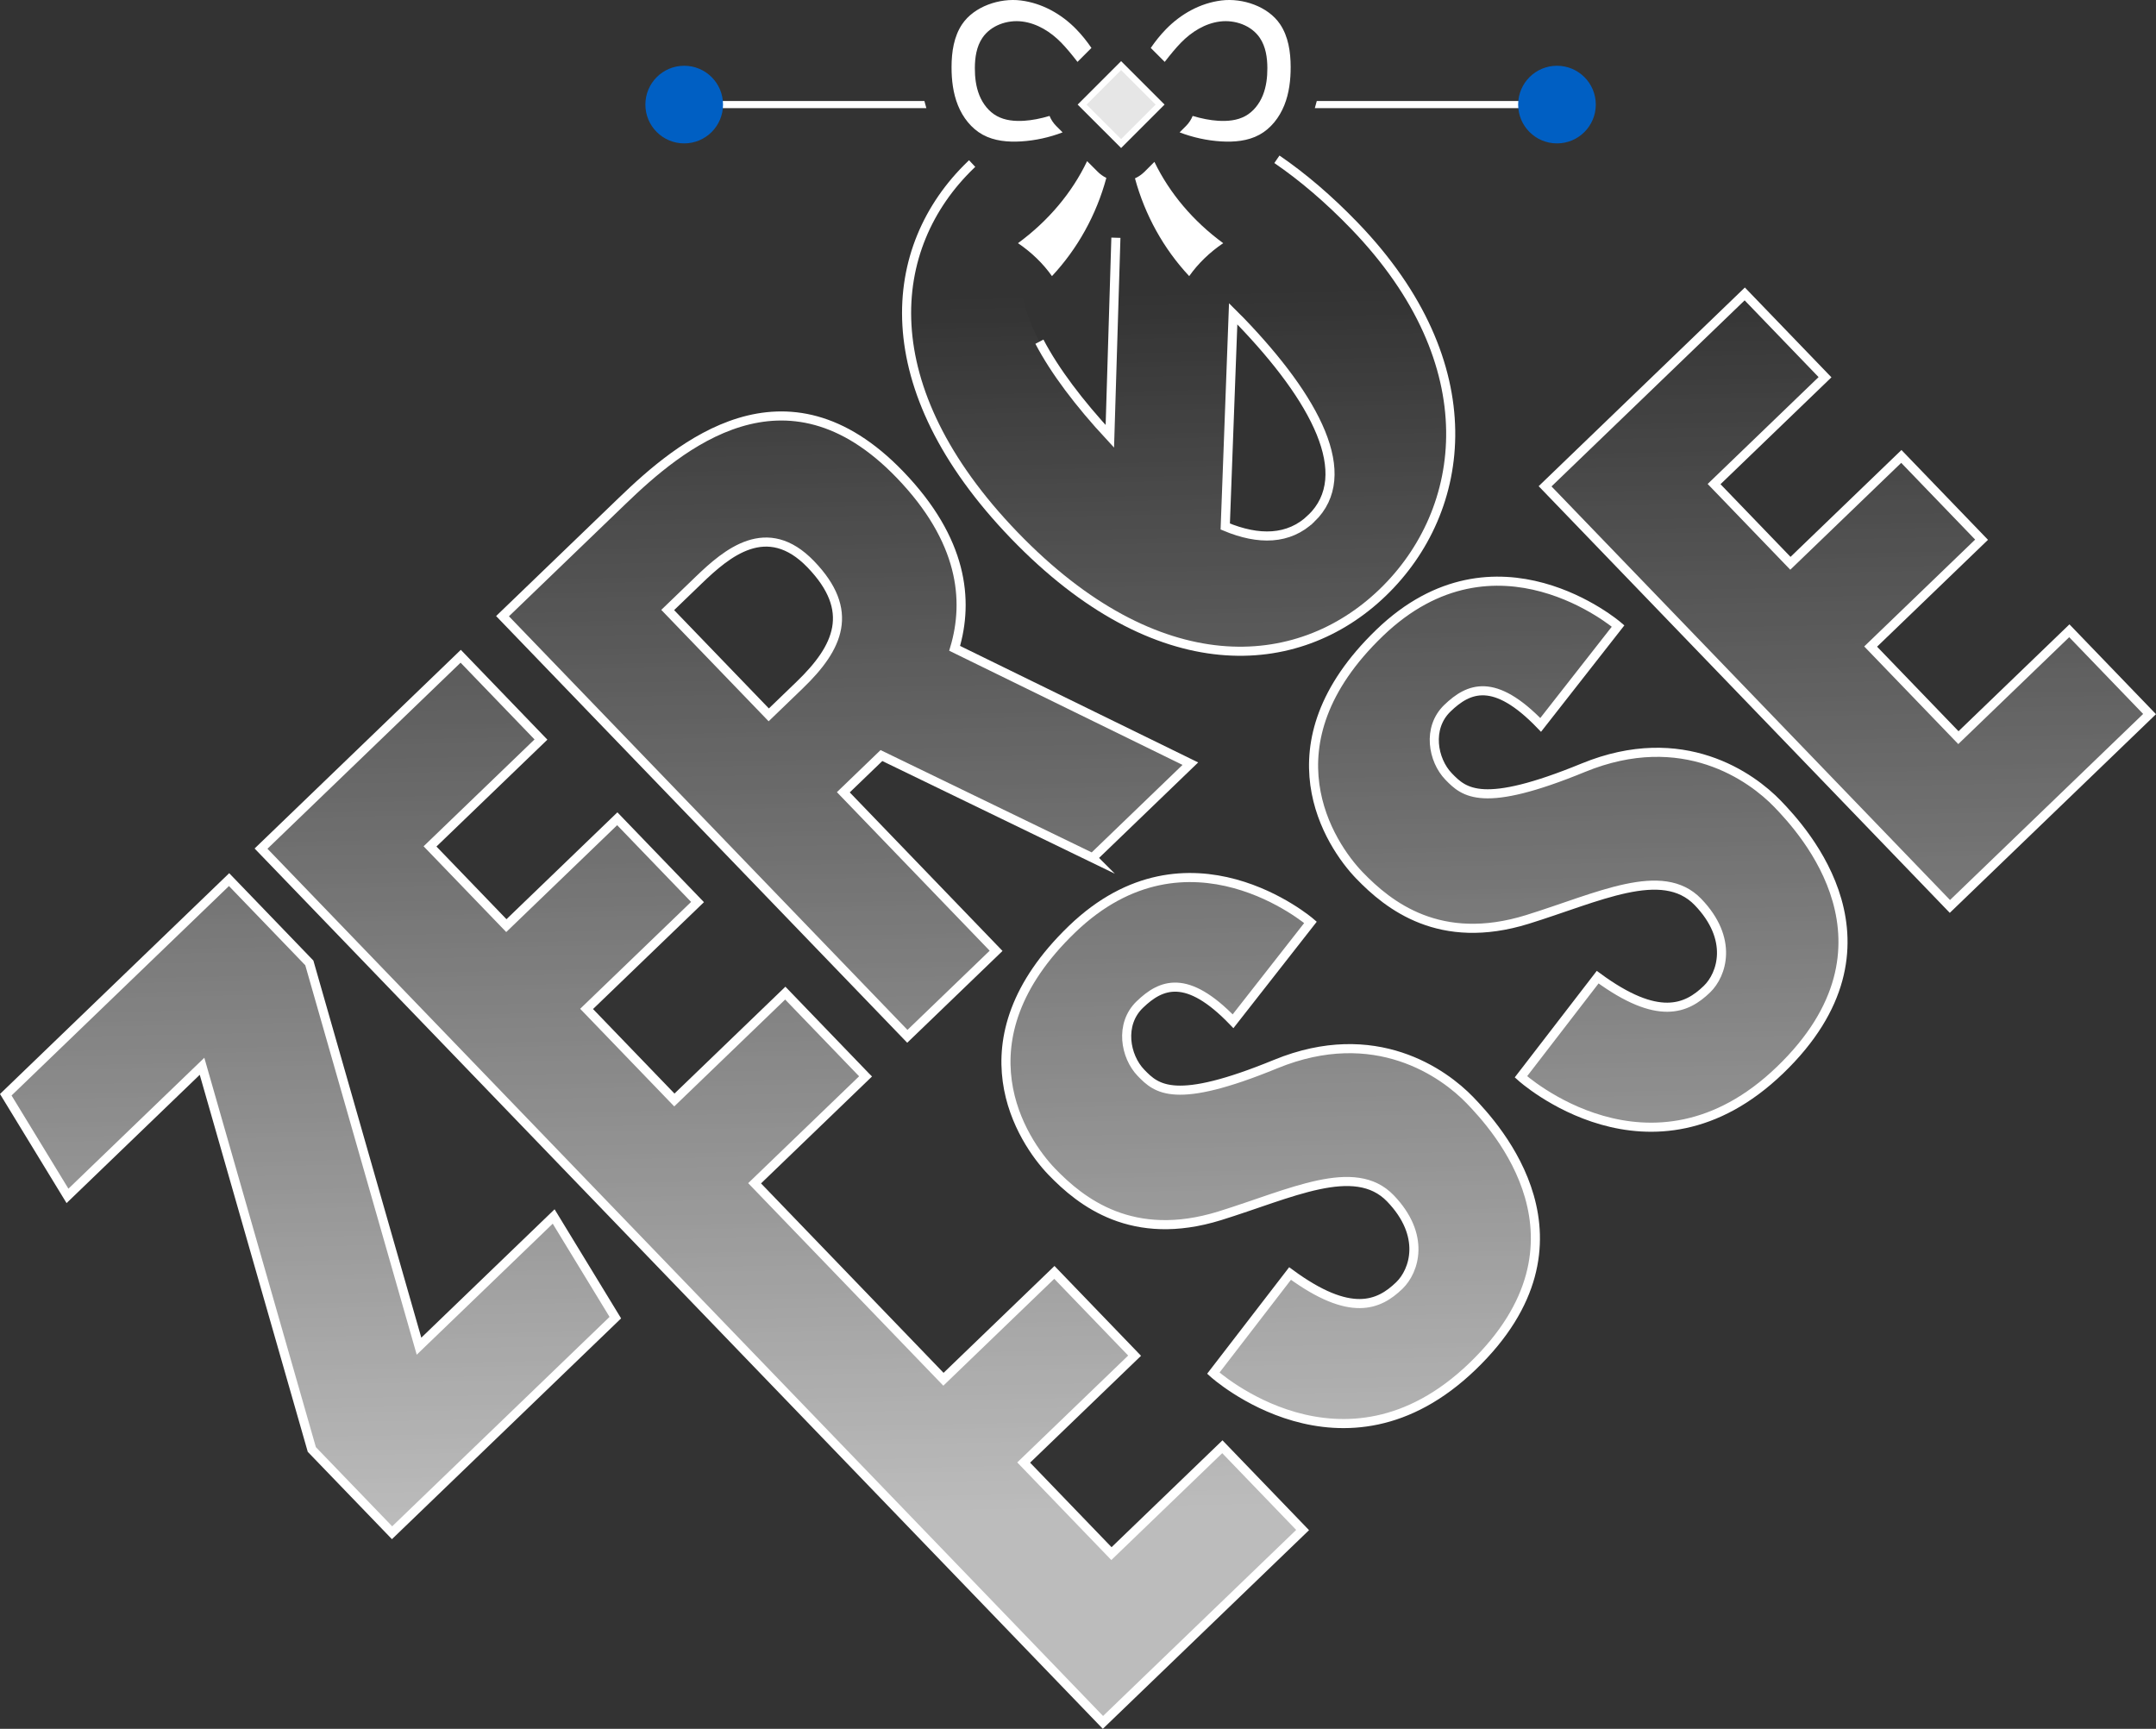 <?xml version="1.0" encoding="UTF-8"?>
<svg id="b" data-name="Livello_2" xmlns="http://www.w3.org/2000/svg" width="711.546" height="570.602" xmlns:xlink="http://www.w3.org/1999/xlink" viewBox="0 0 711.546 570.602">
  <rect x="0" y="0" width="711.546" height="570.602" fill="#333333" stroke="none"/>
  <defs>
    <linearGradient id="d" data-name="Sfumatura senza nome 7" x1="96.592" y1="102.436" x2="104.592" y2="503.325" gradientUnits="userSpaceOnUse">
      <stop offset="0" stop-color="#fff" stop-opacity="0"/>
      <stop offset="1" stop-color="#fff"/>
    </linearGradient>
    <linearGradient id="e" data-name="Sfumatura senza nome 7" x1="252.173" y1="99.332" x2="260.173" y2="500.221" xlink:href="#d"/>
    <linearGradient id="f" data-name="Sfumatura senza nome 7" x1="276.781" y1="98.841" x2="284.781" y2="499.73" xlink:href="#d"/>
    <linearGradient id="g" data-name="Sfumatura senza nome 7" x1="388.46" y1="96.612" x2="396.46" y2="497.501" xlink:href="#d"/>
    <linearGradient id="h" data-name="Sfumatura senza nome 7" x1="413.705" y1="96.108" x2="421.705" y2="496.997" xlink:href="#d"/>
    <linearGradient id="i" data-name="Sfumatura senza nome 7" x1="517.136" y1="94.044" x2="525.136" y2="494.933" xlink:href="#d"/>
    <linearGradient id="j" data-name="Sfumatura senza nome 7" x1="607.563" y1="92.24" x2="615.563" y2="493.129" xlink:href="#d"/>
  </defs>
  <g id="c" data-name="Livello_1">
    <g opacity=".67">
      <g>
        <polygon points="22.274 394.708 66.677 351.927 102.909 478.401 129.39 505.886 203.077 434.89 182.724 401.502 138.289 444.314 102.088 317.809 75.603 290.32 1.907 361.323 22.274 394.708" fill="url(#d)"/>
        <polygon points="178.531 244.088 152.046 216.599 86.148 280.089 364.003 568.481 429.901 504.991 403.416 477.501 366.807 512.773 337.845 482.714 374.455 447.442 347.974 419.957 311.365 455.229 249.042 390.543 285.651 355.271 285.647 355.266 259.166 327.781 222.557 363.054 193.595 332.994 230.205 297.722 203.72 270.233 167.111 305.505 141.921 279.36 178.531 244.088" fill="url(#e)"/>
        <path d="M296.988,156.626c-37.833-39.267-72.748-9.513-91.631,8.681l-39.506,38.062,133.601,138.667,29.289-28.218-50.418-52.33,12.581-12.121,69.678,33.774,32.272-31.093-77.797-38.068c4.744-15.873,2.779-35.717-18.068-57.354ZM263.925,226.096l-10.217,9.844-33.348-34.613,10.217-9.844c9.313-8.973,22.546-20.262,37.015-5.243,14.753,15.312,9.212,27.447-3.667,39.856Z" fill="url(#f)"/>
        <path d="M320.396,54.399c-28.164,27.135-32.815,73.338,14.327,122.267,47.137,48.924,93.476,46,121.603,18.9,28.127-27.1,34.811-75.243-9.257-120.982-50.219-52.124-98.587-47.245-126.673-20.185ZM342.957,77.898c6.701-6.457,15.719-6.559,25.885-2.538l-2.56,68.661c-25.134-27.136-37.506-52.459-23.325-66.122ZM432.765,171.111c-7.397,7.126-17.388,7.265-28.394,2.663l2.61-70.152c.79.797,1.579,1.506,2.371,2.327,24.805,25.745,38.248,50.869,23.413,65.161Z" fill="url(#g)"/>
        <path d="M376.17,331.554c6.995-6.74,15.456-10.387,30.775,5.513l25.557-32.642s-40.297-34.742-78.706,2.263c-38.409,37.006-16.353,69.984-6.691,80.013,9.658,10.024,26.595,23.525,55.462,14.573,23.381-7.251,44.51-17.996,56.295-5.764,11.781,12.228,7.957,23.958,2.944,28.787-6.715,6.47-16.053,10.714-36.046-3.975l-25.328,32.89s42.838,38.896,85.543-2.249c42.705-41.145,7.633-79.035-.849-87.839-8.482-8.804-31.22-25.423-64.134-11.917-33.268,13.652-39.258,8.253-44.441,2.874-5.187-5.384-7.153-16.005-.383-22.527Z" fill="url(#h)"/>
        <path d="M477.69,233.743c6.995-6.74,15.456-10.387,30.775,5.513l25.557-32.642s-40.297-34.742-78.706,2.263c-38.409,37.006-16.353,69.984-6.691,80.013,9.658,10.024,26.595,23.525,55.462,14.573,23.381-7.251,44.51-17.996,56.295-5.764,11.781,12.228,7.957,23.958,2.944,28.787-6.715,6.47-16.053,10.714-36.046-3.975l-25.328,32.89s42.838,38.896,85.543-2.249c42.705-41.145,7.633-79.035-.849-87.839-8.482-8.804-31.22-25.423-64.134-11.917-33.268,13.652-39.258,8.253-44.441,2.874-5.187-5.384-7.153-16.005-.383-22.527Z" fill="url(#i)"/>
        <polygon points="602.309 124.501 575.824 97.012 509.926 160.502 643.527 299.169 709.425 235.679 682.94 208.19 646.331 243.462 617.369 213.402 653.979 178.13 627.498 150.645 590.889 185.917 565.7 159.773 602.309 124.501" fill="url(#j)"/>
      </g>
    </g>
    <g>
      <polygon points="22.274 394.708 66.677 351.927 102.909 478.401 129.39 505.886 203.077 434.89 182.724 401.502 138.289 444.314 102.088 317.809 75.603 290.32 1.907 361.323 22.274 394.708" fill="none" stroke="#fff" stroke-miterlimit="10" stroke-width="3"/>
      <polygon points="178.531 244.088 152.046 216.599 86.148 280.089 364.003 568.481 429.901 504.991 403.416 477.501 366.807 512.773 337.845 482.714 374.455 447.442 347.974 419.957 311.365 455.229 249.042 390.543 285.651 355.271 285.647 355.266 259.166 327.781 222.557 363.054 193.595 332.994 230.205 297.722 203.72 270.233 167.111 305.505 141.921 279.36 178.531 244.088" fill="none" stroke="#fff" stroke-miterlimit="10" stroke-width="3"/>
      <path d="M360.581,283.14l32.27-31.09-77.79-38.07c4.74-15.87,2.77-35.72-18.07-57.35-37.83-39.27-72.75-9.52-91.63,8.68l-39.51,38.06,133.6,138.67,29.29-28.22-50.42-52.33,12.58-12.12,69.68,33.77ZM263.921,226.1l-10.21,9.84-33.35-34.61,10.22-9.85c9.31-8.97,22.54-20.26,37.01-5.24,14.75,15.31,9.21,27.45-3.67,39.86Z" fill="none" stroke="#fff" stroke-miterlimit="10" stroke-width="3"/>
      <path d="M368.279,78.464l-1.998,65.555c-10.12-10.92-18.16-21.55-23.24-31.24M320.841,53.98c-.15.14-.3.28-.44.42-28.17,27.13-32.82,73.34,14.32,122.27,47.14,48.92,93.48,46,121.61,18.9,28.12-27.1,34.81-75.25-9.26-120.99-8.64-8.96-17.22-16.24-25.65-22.01M432.761,171.11c-7.39,7.13-17.38,7.27-28.39,2.66l2.61-70.15c.79.8,1.58,1.51,2.37,2.33,24.81,25.75,38.25,50.87,23.41,65.16Z" fill="none" stroke="#fff" stroke-miterlimit="10" stroke-width="3"/>
      <path d="M376.17,331.554c6.995-6.74,15.456-10.387,30.775,5.513l25.557-32.642s-40.297-34.742-78.706,2.263c-38.409,37.006-16.353,69.984-6.691,80.013,9.658,10.024,26.595,23.525,55.462,14.573,23.381-7.251,44.51-17.996,56.295-5.764,11.781,12.228,7.957,23.958,2.944,28.787-6.715,6.47-16.053,10.714-36.046-3.975l-25.328,32.89s42.838,38.896,85.543-2.249c42.705-41.145,7.633-79.035-.849-87.839-8.482-8.804-31.22-25.423-64.134-11.917-33.268,13.652-39.258,8.253-44.441,2.874-5.187-5.384-7.153-16.005-.383-22.527Z" fill="none" stroke="#fff" stroke-miterlimit="10" stroke-width="3"/>
      <path d="M477.69,233.743c6.995-6.74,15.456-10.387,30.775,5.513l25.557-32.642s-40.297-34.742-78.706,2.263c-38.409,37.006-16.353,69.984-6.691,80.013,9.658,10.024,26.595,23.525,55.462,14.573,23.381-7.251,44.51-17.996,56.295-5.764,11.781,12.228,7.957,23.958,2.944,28.787-6.715,6.47-16.053,10.714-36.046-3.975l-25.328,32.89s42.838,38.896,85.543-2.249c42.705-41.145,7.633-79.035-.849-87.839-8.482-8.804-31.22-25.423-64.134-11.917-33.268,13.652-39.258,8.253-44.441,2.874-5.187-5.384-7.153-16.005-.383-22.527Z" fill="none" stroke="#fff" stroke-miterlimit="10" stroke-width="3"/>
      <polygon points="602.309 124.501 575.824 97.012 509.926 160.502 643.527 299.169 709.425 235.679 682.94 208.19 646.331 243.462 617.369 213.402 653.979 178.13 627.498 150.645 590.889 185.917 565.7 159.773 602.309 124.501" fill="none" stroke="#fff" stroke-miterlimit="10" stroke-width="3"/>
    </g>
    <g>
      <rect x="360.903" y="25.419" width="18.195" height="18.195" transform="translate(132.777 -251.52) rotate(45)" fill="#e6e6e6"/>
      <path d="M422.452,7.972c-3.948-5.85-12.343-8.69-19.347-7.817-7.004.873-13.392,4.443-18.312,9.504-1.931,1.986-3.541,4.037-5.003,6.163l4.606,4.606c1.843-2.406,3.752-4.687,5.341-6.322,3.477-3.578,7.951-6.39,12.902-7.008,4.951-.617,10.36,1.276,13.15,5.411,1.942,2.878,2.469,6.487,2.479,9.959.009,3.052-.352,6.144-1.491,8.976s-3.112,5.394-5.789,6.86c-2.696,1.475-5.895,1.749-8.962,1.56-2.617-.161-5.512-.727-8.411-1.603-.488,1.21-1.222,2.345-2.203,3.326l-2.106,2.106c4.377,1.667,8.999,2.69,13.675,2.978,4.34.267,8.865-.12,12.679-2.208,3.788-2.073,6.578-5.699,8.19-9.704,1.612-4.005,2.122-8.38,2.109-12.698-.014-4.912-.759-10.018-3.507-14.09Z" fill="#fff"/>
      <path d="M370.001,48.855l-14.342-14.339,14.342-14.339,14.339,14.339-14.339,14.339ZM358.607,34.516l11.394,11.391,11.391-11.391-11.391-11.391-11.394,11.391Z" fill="#fff"/>
    </g>
    <path d="M317.548,7.972c3.948-5.85,12.343-8.69,19.347-7.817,7.004.873,13.392,4.443,18.312,9.504,1.931,1.986,3.541,4.037,5.003,6.163l-4.606,4.606c-1.843-2.406-3.752-4.687-5.341-6.322-3.477-3.578-7.951-6.39-12.902-7.008-4.951-.617-10.36,1.276-13.15,5.411-1.942,2.878-2.469,6.487-2.479,9.959-.009,3.052.352,6.144,1.491,8.976s3.112,5.394,5.789,6.86c2.696,1.475,5.895,1.749,8.962,1.56,2.617-.161,5.512-.727,8.411-1.603.488,1.21,1.222,2.345,2.203,3.326l2.106,2.106c-4.377,1.667-8.999,2.69-13.675,2.978-4.34.267-8.865-.12-12.679-2.208-3.788-2.073-6.578-5.699-8.19-9.704-1.612-4.005-2.122-8.38-2.109-12.698.014-4.912.759-10.018,3.507-14.09Z" fill="#fff"/>
    <g>
      <path d="M305.081,33.342h-73.224v2.35h73.867c-.237-.768-.453-1.55-.643-2.35Z" fill="#fff"/>
      <path d="M434.574,33.342c-.191.8-.407,1.582-.643,2.35h73.87v-2.35h-73.226Z" fill="#fff"/>
    </g>
    <path d="M347.18,91.131c-2.912-4.133-6.75-7.854-11.211-10.871,9.975-7.313,17.82-16.625,22.807-27.072l3.448,3.448c.858.858,1.832,1.559,2.903,2.09-3.292,12.184-9.477,23.347-17.947,32.405Z" fill="#fff"/>
    <path d="M392.472,91.133c-8.432-9.01-14.599-20.126-17.898-32.269,1.187-.539,2.261-1.286,3.204-2.229l3.213-3.213c5.004,10.358,12.812,19.589,22.701,26.836-4.453,3.008-8.294,6.729-11.22,10.874Z" fill="#fff"/>
    <circle cx="225.807" cy="34.516" r="12.813" fill="#005fc3"/>
    <circle cx="513.849" cy="34.516" r="12.813" fill="#005fc3"/>
  </g>
</svg>